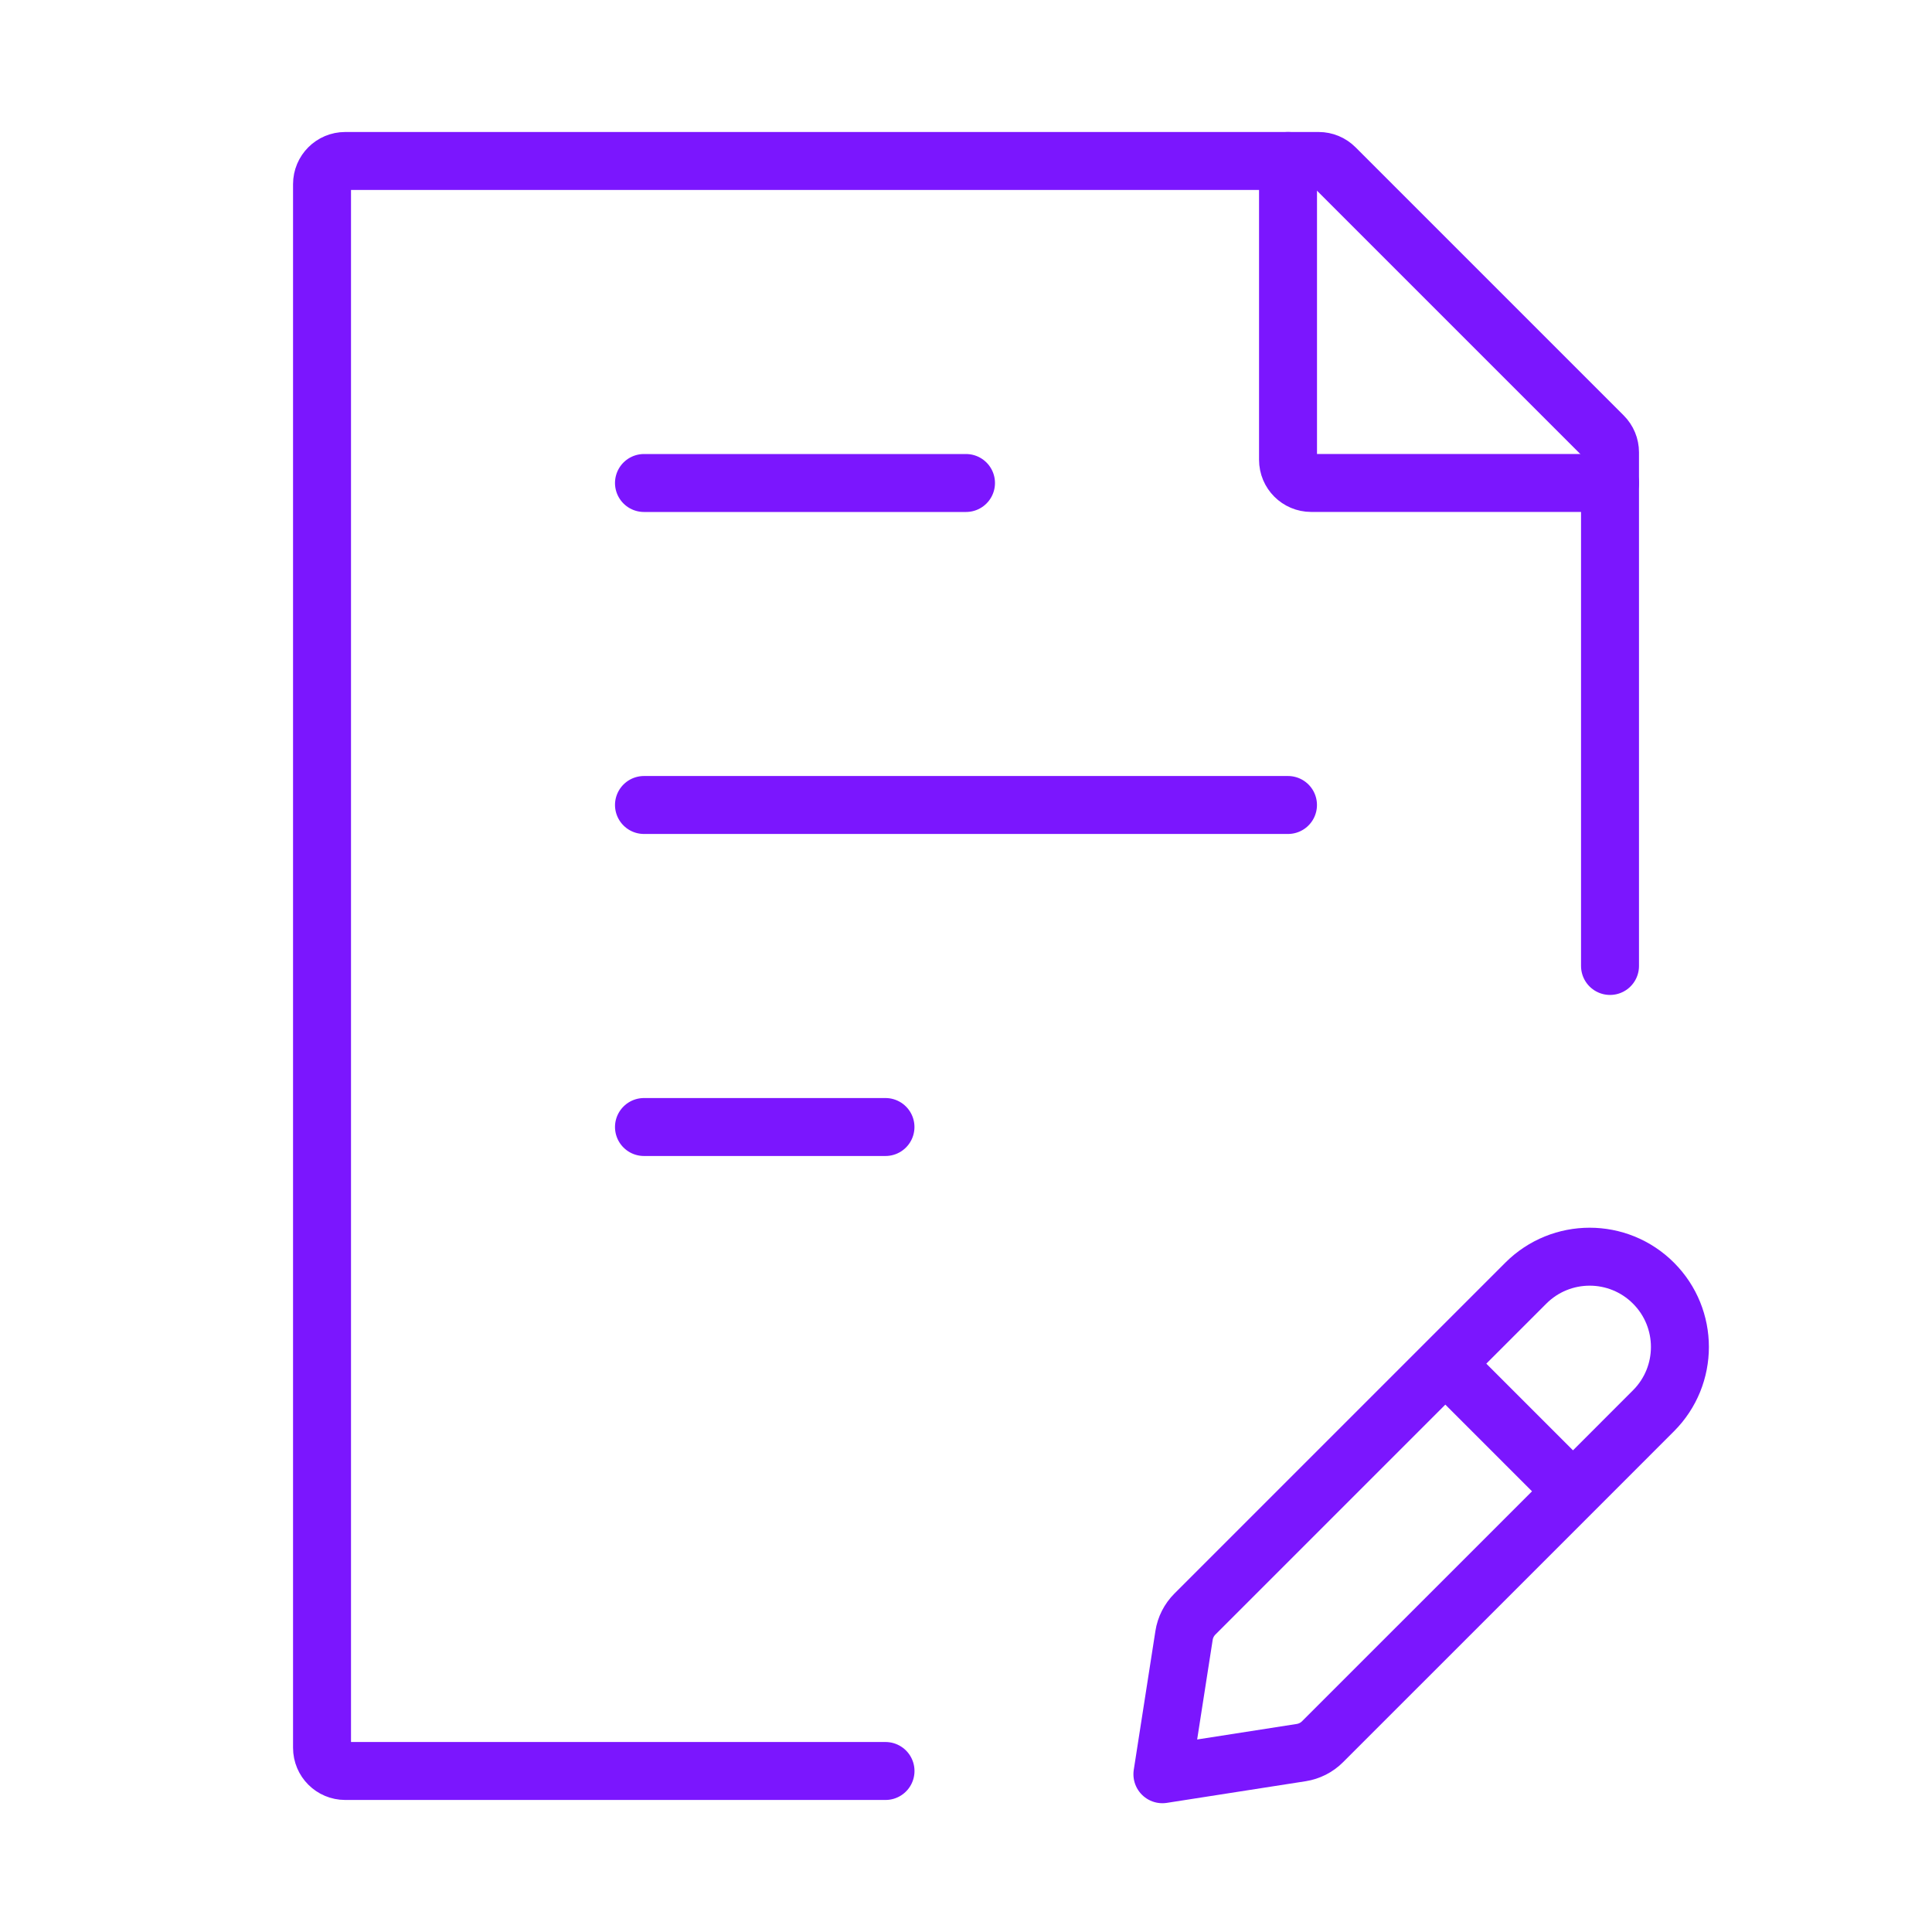 <svg width="50" height="50" viewBox="0 0 50 50" fill="none" xmlns="http://www.w3.org/2000/svg">
<path d="M41.667 24.999V11.706C41.667 11.547 41.604 11.395 41.491 11.282L34.551 4.342C34.438 4.229 34.286 4.166 34.127 4.166H8.934C8.602 4.166 8.334 4.435 8.334 4.766V45.233C8.334 45.564 8.602 45.833 8.934 45.833H22.917" stroke="#7B16FE" stroke-width="1.5" stroke-linecap="round" stroke-linejoin="round"/>
<path d="M16.666 20.833H33.333M16.666 12.5H25M16.666 29.167H22.916" stroke="#7B16FE" stroke-width="1.5" stroke-linecap="round" stroke-linejoin="round"/>
<path d="M37.405 35.291L39.488 33.208C40.401 32.295 41.88 32.295 42.792 33.208V33.208C43.704 34.12 43.704 35.599 42.792 36.511L40.709 38.595M37.405 35.291L30.924 41.772C30.774 41.922 30.675 42.116 30.643 42.325L30.083 45.917L33.674 45.357C33.884 45.324 34.077 45.226 34.227 45.076L40.709 38.595M37.405 35.291L40.709 38.595" stroke="#7B16FE" stroke-width="1.5" stroke-linecap="round" stroke-linejoin="round"/>
<path d="M33.334 4.166V11.899C33.334 12.231 33.602 12.499 33.934 12.499H41.667" stroke="#7B16FE" stroke-width="1.5" stroke-linecap="round" stroke-linejoin="round"/>
</svg>
